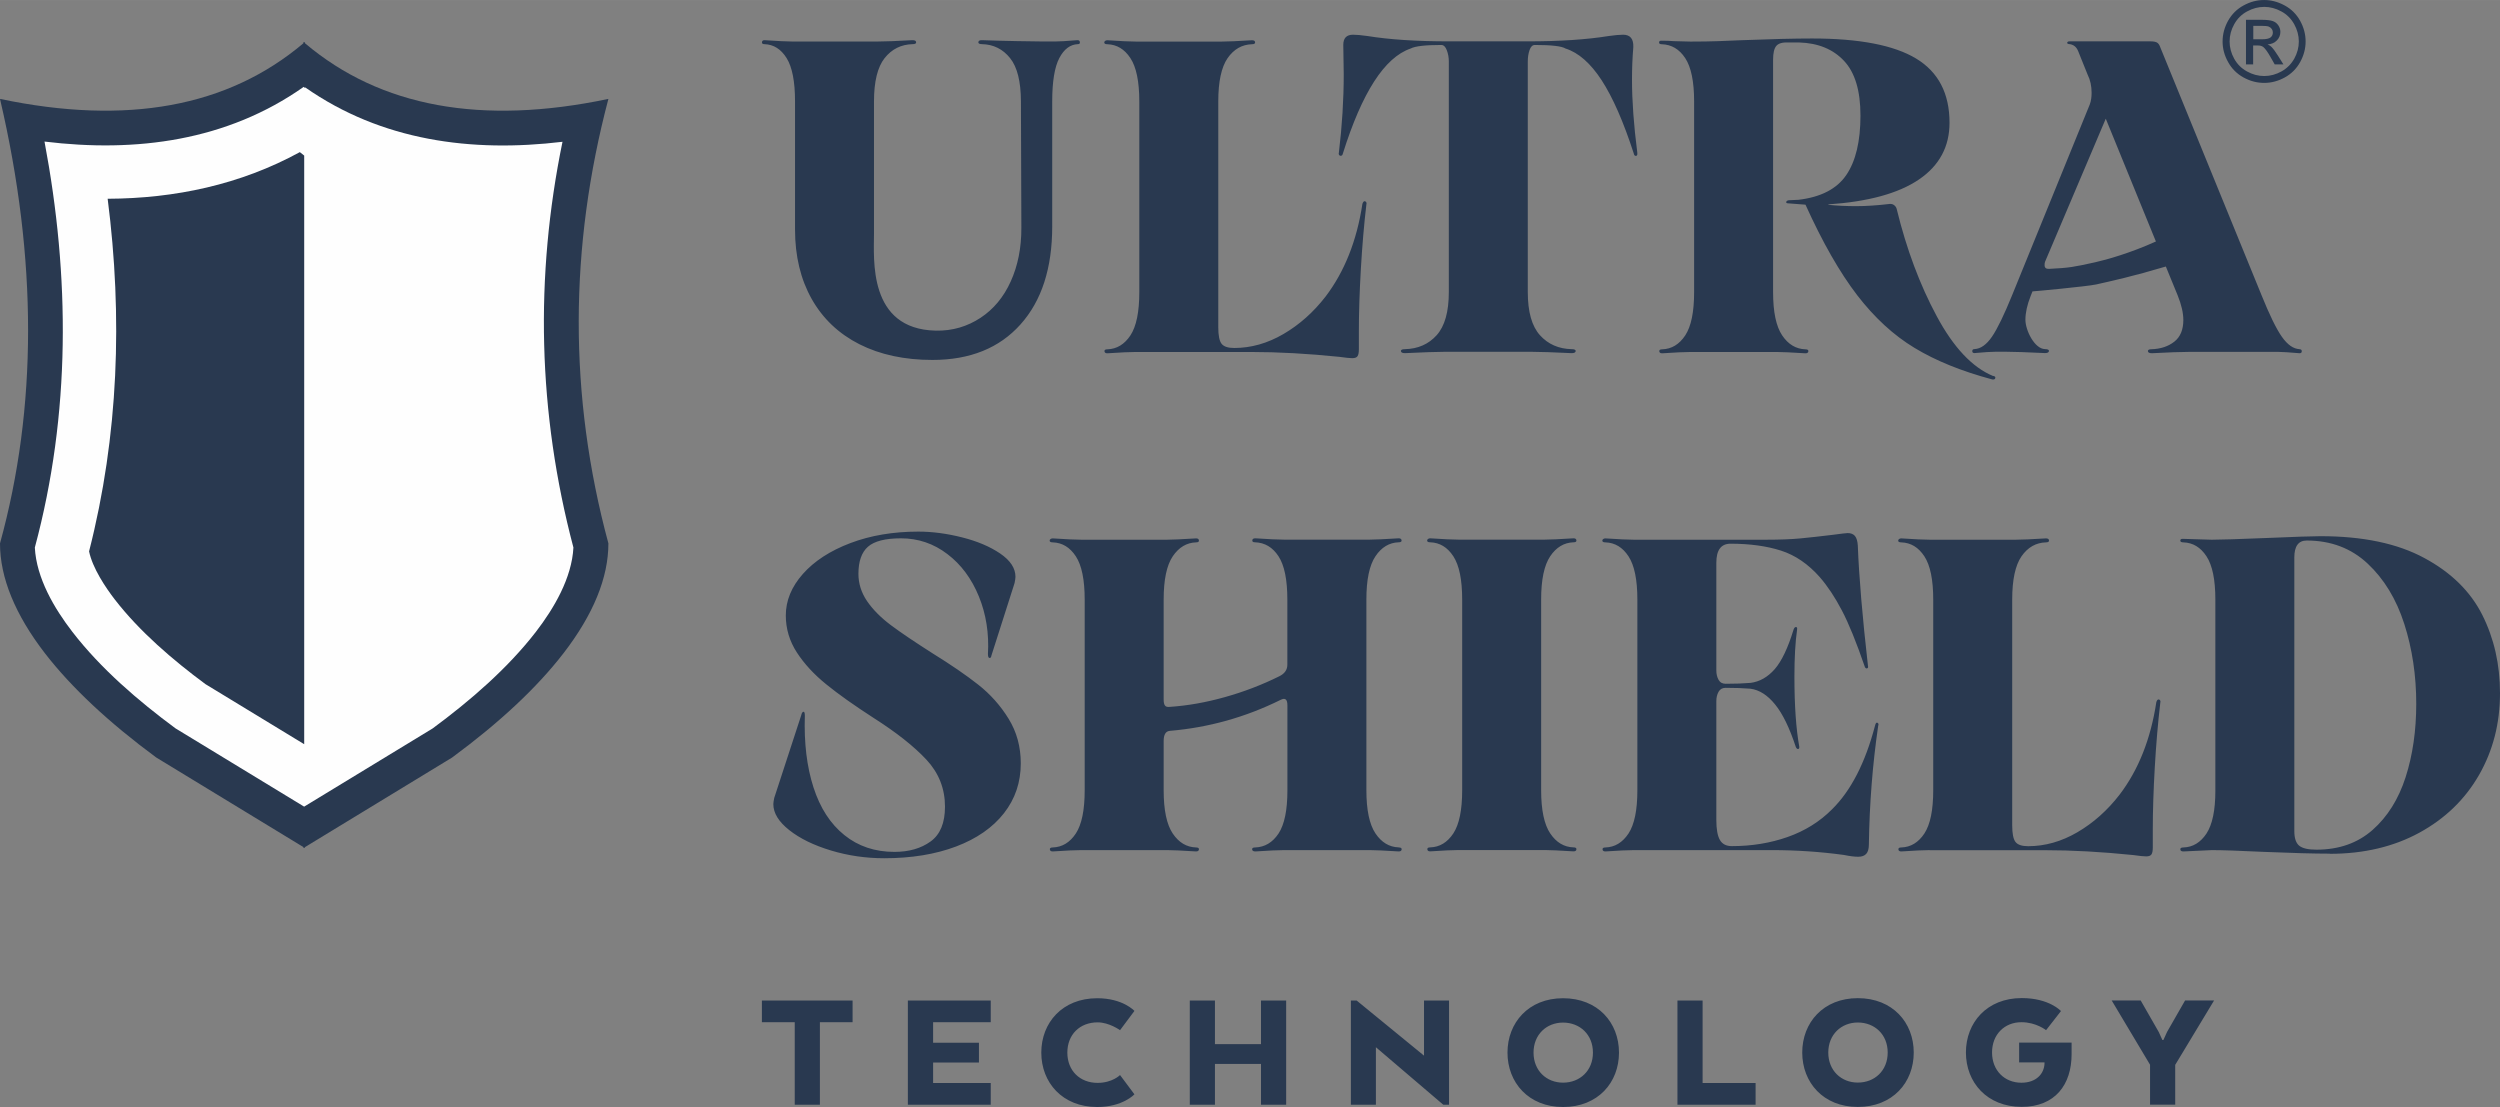 <?xml version="1.0" encoding="UTF-8"?>
<!DOCTYPE svg PUBLIC "-//W3C//DTD SVG 1.1//EN" "http://www.w3.org/Graphics/SVG/1.1/DTD/svg11.dtd">
<!-- Creator: CorelDRAW 2021 (64-Bit) -->
<svg xmlns="http://www.w3.org/2000/svg" xml:space="preserve" width="19.121mm" height="8.467mm" version="1.1" style="shape-rendering:geometricPrecision; text-rendering:geometricPrecision; image-rendering:optimizeQuality; fill-rule:evenodd; clip-rule:evenodd"
viewBox="0 0 338.76 150"
 xmlns:xlink="http://www.w3.org/1999/xlink"
 xmlns:xodm="http://www.corel.com/coreldraw/odm/2003">
 <rect x="0" y="0" width="338.76" height="150" fill="#808080" stroke="none"/>
 <defs>
  <style type="text/css">
   <![CDATA[
    .fil2 {fill:#FEFEFE}
    .fil1 {fill:#293950}
    .fil0 {fill:#293950;fill-rule:nonzero}
   ]]>
  </style>
 </defs>
 <g id="Layer_x0020_1">
  <g id="_2877686320880">
   <path class="fil0" d="M126.37 48.77c-3.81,0 -7.11,-0.71 -9.92,-2.13 -2.8,-1.42 -4.96,-3.47 -6.46,-6.13 -1.5,-2.66 -2.26,-5.8 -2.26,-9.41l0 -17.37c0,-2.68 -0.38,-4.64 -1.14,-5.86 -0.76,-1.22 -1.76,-1.85 -3.01,-1.89 -0.24,0 -0.35,-0.09 -0.33,-0.27 0.02,-0.18 0.13,-0.27 0.33,-0.27 1.81,0.12 3.03,0.18 3.67,0.18l11.78 0c0.92,0 2.46,-0.06 4.63,-0.18 0.32,0 0.48,0.1 0.48,0.3 0,0.16 -0.16,0.24 -0.48,0.24 -1.56,0.04 -2.82,0.67 -3.79,1.89 -0.96,1.22 -1.44,3.18 -1.44,5.86l0 17.91c0,3.44 -0.84,12.96 8.37,13.16 2.28,0.05 4.31,-0.58 6.07,-1.74 1.76,-1.16 3.13,-2.8 4.09,-4.93 0.96,-2.12 1.45,-4.55 1.44,-7.27l-0.06 -17.13c-0.01,-2.68 -0.49,-4.64 -1.47,-5.86 -0.98,-1.22 -2.25,-1.86 -3.82,-1.89 -0.32,-0.01 -0.48,-0.08 -0.48,-0.24 0,-0.2 0.16,-0.31 0.48,-0.3 2.29,0.1 7.55,0.18 8.39,0.18l1.5 0c0.6,0 1.62,-0.06 3.06,-0.18 0.2,0 0.31,0.09 0.33,0.27 0.02,0.18 -0.07,0.27 -0.27,0.27 -1.04,0.04 -1.88,0.67 -2.52,1.89 -0.64,1.22 -0.96,3.18 -0.96,5.86l0 16.95c0,5.65 -1.43,10.08 -4.3,13.28 -2.86,3.2 -6.84,4.81 -11.93,4.81zm27.53 -1.08c-0.76,0 -2.04,0.06 -3.85,0.18 -0.24,0 -0.37,-0.09 -0.39,-0.27 -0.02,-0.18 0.11,-0.27 0.39,-0.27 1.28,-0.04 2.32,-0.67 3.13,-1.89 0.8,-1.22 1.2,-3.17 1.2,-5.86l0 -25.84c0,-2.68 -0.4,-4.64 -1.2,-5.86 -0.8,-1.22 -1.84,-1.85 -3.13,-1.89 -0.28,0 -0.42,-0.08 -0.42,-0.24 0,-0.08 0.04,-0.15 0.12,-0.21 0.08,-0.06 0.18,-0.09 0.3,-0.09 1.8,0.12 3.09,0.18 3.85,0.18l11.66 0c0.8,0 2.16,-0.06 4.09,-0.18 0.28,0 0.42,0.1 0.42,0.3 0,0.16 -0.14,0.24 -0.42,0.24 -1.36,0.04 -2.46,0.67 -3.31,1.89 -0.84,1.22 -1.26,3.18 -1.26,5.86l0 30.59c0,1.12 0.15,1.87 0.45,2.25 0.3,0.38 0.87,0.57 1.71,0.57 2.28,0 4.51,-0.63 6.67,-1.89 2.16,-1.26 4.07,-2.96 5.71,-5.08 2.56,-3.37 4.23,-7.55 4.99,-12.56 0.08,-0.24 0.18,-0.36 0.3,-0.36 0.08,0 0.15,0.04 0.21,0.12 0.06,0.08 0.07,0.18 0.03,0.3 -0.32,2.72 -0.57,5.65 -0.75,8.77 -0.18,3.13 -0.27,5.93 -0.27,8.42l0 1.98 0 0.48c0,0.44 -0.06,0.75 -0.18,0.93 -0.12,0.18 -0.36,0.27 -0.72,0.27 -0.32,0 -0.9,-0.06 -1.74,-0.18 -4.29,-0.44 -8.29,-0.66 -12.02,-0.66l-15.57 0zm67.97 -26.87c0,0.2 -0.07,0.3 -0.21,0.3 -0.14,0 -0.23,-0.1 -0.27,-0.3 -1.4,-4.33 -2.86,-7.64 -4.36,-9.95 -1.5,-2.3 -3.13,-3.74 -4.9,-4.3 -0.52,-0.32 -1.9,-0.48 -4.15,-0.48 -0.32,0 -0.56,0.23 -0.72,0.69 -0.16,0.46 -0.24,0.97 -0.24,1.53l0 31.25c0,2.69 0.55,4.64 1.65,5.86 1.1,1.22 2.54,1.85 4.3,1.89 0.36,0 0.54,0.08 0.54,0.24 0,0.2 -0.18,0.3 -0.54,0.3 -2.52,-0.12 -4.29,-0.18 -5.29,-0.18l-12.08 0c-0.96,0 -2.71,0.06 -5.23,0.18 -0.36,0 -0.54,-0.1 -0.54,-0.3 0,-0.16 0.18,-0.24 0.54,-0.24 1.76,-0.04 3.2,-0.67 4.3,-1.89 1.1,-1.22 1.65,-3.17 1.65,-5.86l0 -31.25c0,-0.52 -0.09,-1.02 -0.27,-1.5 -0.18,-0.48 -0.43,-0.72 -0.75,-0.72 -2.16,0 -3.55,0.16 -4.15,0.48 -3.53,1.2 -6.59,5.95 -9.19,14.24 -0.04,0.2 -0.14,0.3 -0.3,0.3 -0.08,0 -0.15,-0.04 -0.21,-0.12 -0.06,-0.08 -0.07,-0.18 -0.03,-0.3 0.44,-3.65 0.66,-7.19 0.66,-10.64l-0.06 -3.97c0,-0.92 0.44,-1.38 1.32,-1.38 0.48,0 1.14,0.06 1.98,0.18 2.96,0.48 6.63,0.72 11,0.72l10.7 0c4.33,0 7.97,-0.24 10.94,-0.72 0.84,-0.12 1.5,-0.18 1.98,-0.18 0.96,0 1.42,0.56 1.38,1.68 -0.12,1.44 -0.18,2.91 -0.18,4.39 0,2.88 0.24,6.19 0.72,9.92l0 0.12zm48.2 30.11c0.24,0.04 0.34,0.14 0.3,0.3 -0.04,0.16 -0.18,0.22 -0.42,0.18 -4.17,-1.12 -7.67,-2.54 -10.52,-4.27 -2.85,-1.72 -5.44,-4.11 -7.78,-7.15 -2.34,-3.05 -4.68,-7.13 -7,-12.26l-2.34 -0.18c-0.2,0 -0.29,-0.06 -0.27,-0.18 0.02,-0.12 0.13,-0.2 0.33,-0.24l1.32 -0.06c3.05,-0.36 5.21,-1.48 6.49,-3.36 1.28,-1.88 1.92,-4.57 1.92,-8.05 0,-3.37 -0.74,-5.84 -2.23,-7.42 -1.48,-1.58 -3.5,-2.41 -6.07,-2.49l-1.44 0c-0.8,-0.04 -1.35,0.11 -1.65,0.45 -0.3,0.34 -0.45,0.97 -0.45,1.89l0 31.49c0,2.69 0.41,4.64 1.23,5.86 0.82,1.22 1.87,1.85 3.16,1.89 0.28,0 0.41,0.09 0.39,0.27 -0.02,0.18 -0.15,0.27 -0.39,0.27 -1.92,-0.12 -3.22,-0.18 -3.91,-0.18l-11.66 0c-0.76,0 -2.04,0.06 -3.85,0.18 -0.24,0 -0.37,-0.09 -0.39,-0.27 -0.02,-0.18 0.11,-0.27 0.39,-0.27 1.28,-0.04 2.32,-0.67 3.13,-1.89 0.8,-1.22 1.2,-3.17 1.2,-5.86l0 -25.84c0,-2.68 -0.4,-4.64 -1.2,-5.86 -0.8,-1.22 -1.86,-1.85 -3.19,-1.89 -0.24,0 -0.36,-0.08 -0.36,-0.24 0,-0.16 0.1,-0.24 0.3,-0.24 0.68,0 1.24,0.02 1.68,0.06l2.28 0.06c1.4,0 2.66,-0.02 3.79,-0.06 1.12,-0.04 2.1,-0.08 2.94,-0.12 4.17,-0.16 7.41,-0.24 9.74,-0.24 6.41,0 11.12,0.91 14.12,2.73 3,1.82 4.51,4.72 4.51,8.69 0,3.24 -1.38,5.81 -4.15,7.69 -2.77,1.88 -6.85,3 -12.26,3.37l0 0.06c1.2,0.12 2.44,0.18 3.73,0.18 1.36,0 2.88,-0.1 4.57,-0.3l0.12 0c0.2,0 0.38,0.07 0.54,0.21 0.16,0.14 0.26,0.31 0.3,0.51 1.32,5.41 3.13,10.24 5.41,14.48 2.28,4.25 4.83,6.95 7.63,8.11zm41.53 -3.61c0.2,0 0.3,0.09 0.3,0.27 0,0.18 -0.1,0.27 -0.3,0.27 -1.44,-0.12 -2.38,-0.18 -2.82,-0.18l-12.26 0c-1,0 -2.64,0.06 -4.93,0.18 -0.36,0 -0.54,-0.1 -0.54,-0.3 0,-0.16 0.16,-0.24 0.48,-0.24 1.24,-0.04 2.27,-0.38 3.09,-1.02 0.82,-0.64 1.23,-1.62 1.23,-2.94 0,-0.96 -0.26,-2.09 -0.78,-3.37l-1.59 -3.88c-4.5,1.34 -7.3,1.95 -9.44,2.43 -1.21,0.27 -8.63,0.96 -8.63,0.94l-0.24 0.6c-0.49,1.23 -0.72,2.32 -0.72,3.24 0,1.44 1.24,3.95 2.65,3.98 0.36,0.01 0.54,0.08 0.54,0.24 0,0.2 -0.18,0.3 -0.54,0.3 -2.52,-0.12 -4.27,-0.18 -5.23,-0.18l-1.5 0c-0.56,0 -1.5,0.06 -2.82,0.18 -0.2,0 -0.3,-0.09 -0.3,-0.27 0,-0.18 0.1,-0.27 0.3,-0.27 0.84,-0.04 1.63,-0.6 2.37,-1.68 0.74,-1.08 1.65,-2.97 2.74,-5.65l10.52 -25.84c0.16,-0.44 0.24,-0.96 0.24,-1.56 0,-0.92 -0.18,-1.74 -0.54,-2.46l-1.26 -3.13c-0.24,-0.64 -0.68,-0.98 -1.32,-1.02 -0.16,-0.04 -0.22,-0.11 -0.18,-0.21 0.04,-0.1 0.14,-0.15 0.3,-0.15l11 0c0.36,0 0.64,0.05 0.84,0.15 0.2,0.1 0.36,0.33 0.48,0.69l13.7 33.54c1.08,2.68 2,4.57 2.76,5.65 0.76,1.08 1.56,1.64 2.4,1.68zm-19.47 -14.61l-6.79 -16.63 -8.23 19.39c-0.05,0.11 -0.06,0.28 -0.06,0.48 0,0.32 0.2,0.5 0.6,0.48 2.81,-0.14 3.32,-0.25 6.23,-0.89 1.58,-0.35 4.8,-1.26 8.25,-2.82zm-183.55 64.15c0.08,-0.28 0.18,-0.42 0.3,-0.42 0.12,0 0.18,0.18 0.18,0.54 -0.12,3.69 0.27,6.92 1.17,9.71 0.9,2.79 2.29,4.94 4.18,6.46 1.88,1.52 4.15,2.28 6.79,2.28 1.96,0 3.6,-0.47 4.9,-1.41 1.3,-0.94 1.95,-2.51 1.95,-4.72 0,-2.44 -0.84,-4.57 -2.52,-6.37 -1.68,-1.8 -4.07,-3.69 -7.15,-5.65 -2.6,-1.68 -4.74,-3.19 -6.4,-4.54 -1.66,-1.34 -3,-2.79 -4,-4.33 -1,-1.54 -1.5,-3.22 -1.5,-5.02 0,-2 0.77,-3.88 2.31,-5.62 1.54,-1.74 3.69,-3.14 6.43,-4.18 2.74,-1.04 5.82,-1.56 9.22,-1.56 1.88,0 3.86,0.26 5.92,0.78 2.06,0.52 3.79,1.25 5.17,2.19 1.38,0.94 2.07,1.99 2.07,3.16 0,0.16 -0.04,0.44 -0.12,0.84l-3.13 9.8c-0.04,0.24 -0.12,0.36 -0.24,0.36 -0.16,0 -0.24,-0.18 -0.24,-0.54 0.16,-2.8 -0.25,-5.41 -1.23,-7.81 -0.98,-2.4 -2.4,-4.32 -4.27,-5.74 -1.86,-1.42 -3.96,-2.13 -6.28,-2.13 -2.12,0 -3.62,0.38 -4.48,1.14 -0.86,0.76 -1.29,1.98 -1.29,3.67 0,1.32 0.39,2.55 1.17,3.7 0.78,1.14 1.85,2.22 3.22,3.25 1.36,1.02 3.25,2.29 5.65,3.82 2.52,1.56 4.6,2.99 6.22,4.27 1.62,1.28 2.99,2.81 4.09,4.6 1.1,1.78 1.65,3.8 1.65,6.04 0,2.57 -0.76,4.82 -2.28,6.76 -1.52,1.94 -3.69,3.45 -6.49,4.51 -2.81,1.06 -6.05,1.59 -9.74,1.59 -2.48,0 -4.89,-0.35 -7.21,-1.05 -2.32,-0.7 -4.21,-1.62 -5.65,-2.76 -1.44,-1.14 -2.16,-2.31 -2.16,-3.52 0,-0.16 0.04,-0.44 0.12,-0.84l3.67 -11.24zm80.96 17.97c0.28,0 0.41,0.09 0.39,0.27 -0.02,0.18 -0.15,0.27 -0.39,0.27 -1.92,-0.12 -3.22,-0.18 -3.91,-0.18l-11.66 0c-0.76,0 -2.04,0.06 -3.85,0.18 -0.28,0 -0.43,-0.09 -0.45,-0.27 -0.02,-0.18 0.11,-0.27 0.39,-0.27 1.32,-0.04 2.38,-0.67 3.19,-1.89 0.8,-1.22 1.2,-3.17 1.2,-5.86l0 -11.48c0,-0.84 -0.29,-1.08 -0.9,-0.78 -4.8,2.38 -9.82,3.77 -15.03,4.21 -0.56,0.05 -0.84,0.5 -0.84,1.38l0 6.67c0,2.68 0.41,4.64 1.23,5.86 0.82,1.22 1.87,1.85 3.16,1.89 0.28,0 0.41,0.09 0.39,0.27 -0.02,0.18 -0.15,0.27 -0.39,0.27 -1.92,-0.12 -3.22,-0.18 -3.91,-0.18l-11.66 0c-0.76,0 -2.04,0.06 -3.85,0.18 -0.24,0 -0.37,-0.09 -0.39,-0.27 -0.02,-0.18 0.11,-0.27 0.39,-0.27 1.28,-0.04 2.32,-0.67 3.13,-1.89 0.8,-1.22 1.2,-3.17 1.2,-5.86l0 -25.84c0,-2.68 -0.4,-4.64 -1.2,-5.86 -0.8,-1.22 -1.84,-1.85 -3.13,-1.89 -0.28,0 -0.42,-0.08 -0.42,-0.24 0,-0.08 0.04,-0.15 0.12,-0.21 0.08,-0.06 0.18,-0.09 0.3,-0.09 1.8,0.12 3.08,0.18 3.85,0.18l11.66 0c0.68,0 1.98,-0.06 3.91,-0.18 0.24,0 0.37,0.09 0.39,0.27 0.02,0.18 -0.11,0.27 -0.39,0.27 -1.28,0.04 -2.33,0.67 -3.16,1.89 -0.82,1.22 -1.23,3.17 -1.23,5.86l0 13.58c0,0.36 0.06,0.62 0.18,0.78 0.12,0.16 0.34,0.22 0.66,0.18 2.4,-0.16 4.89,-0.6 7.45,-1.32 2.57,-0.72 5.03,-1.66 7.39,-2.83 0.72,-0.36 1.08,-0.88 1.08,-1.56l0 -8.84c0,-2.68 -0.4,-4.64 -1.2,-5.86 -0.8,-1.22 -1.86,-1.85 -3.19,-1.89 -0.24,0 -0.36,-0.08 -0.36,-0.24 0,-0.2 0.14,-0.3 0.42,-0.3 1.8,0.12 3.08,0.18 3.85,0.18l11.66 0c0.68,0 1.98,-0.06 3.91,-0.18 0.24,0 0.37,0.09 0.39,0.27 0.02,0.18 -0.11,0.27 -0.39,0.27 -1.28,0.04 -2.33,0.67 -3.15,1.89 -0.82,1.22 -1.23,3.17 -1.23,5.86l0 25.84c0,2.68 0.41,4.64 1.23,5.86 0.82,1.22 1.87,1.85 3.15,1.89zm8.59 -33.6c0,-2.68 -0.4,-4.64 -1.2,-5.86 -0.8,-1.22 -1.84,-1.85 -3.13,-1.89 -0.28,0 -0.42,-0.08 -0.42,-0.24 0,-0.08 0.04,-0.15 0.12,-0.21 0.08,-0.06 0.18,-0.09 0.3,-0.09 1.8,0.12 3.08,0.18 3.85,0.18l11.66 0c0.68,0 1.98,-0.06 3.91,-0.18 0.24,0 0.37,0.09 0.39,0.27 0.02,0.18 -0.11,0.27 -0.39,0.27 -1.28,0.04 -2.34,0.67 -3.16,1.89 -0.82,1.22 -1.23,3.17 -1.23,5.86l0 25.84c0,2.68 0.41,4.64 1.23,5.86 0.82,1.22 1.87,1.85 3.16,1.89 0.28,0 0.41,0.09 0.39,0.27 -0.02,0.18 -0.15,0.27 -0.39,0.27 -1.92,-0.12 -3.23,-0.18 -3.91,-0.18l-11.66 0c-0.76,0 -2.04,0.06 -3.85,0.18 -0.24,0 -0.37,-0.09 -0.39,-0.27 -0.02,-0.18 0.11,-0.27 0.39,-0.27 1.28,-0.04 2.32,-0.67 3.13,-1.89 0.8,-1.22 1.2,-3.17 1.2,-5.86l0 -25.84zm23.26 33.96c-0.76,0 -2.04,0.06 -3.85,0.18 -0.24,0 -0.37,-0.09 -0.39,-0.27 -0.02,-0.18 0.11,-0.27 0.39,-0.27 1.28,-0.04 2.32,-0.67 3.13,-1.89 0.8,-1.22 1.2,-3.17 1.2,-5.86l0 -25.84c0,-2.68 -0.4,-4.64 -1.2,-5.86 -0.8,-1.22 -1.84,-1.85 -3.13,-1.89 -0.28,0 -0.42,-0.08 -0.42,-0.24 0,-0.08 0.04,-0.15 0.12,-0.21 0.08,-0.06 0.18,-0.09 0.3,-0.09 1.8,0.12 3.08,0.18 3.85,0.18l17.91 0c1.88,0 3.45,-0.06 4.69,-0.18 1.24,-0.12 2.68,-0.28 4.33,-0.48 1.2,-0.16 1.88,-0.24 2.04,-0.24 0.44,0 0.77,0.13 0.99,0.39 0.22,0.26 0.35,0.69 0.39,1.29 0.16,4.21 0.62,9.66 1.38,16.35 0.04,0.16 0,0.26 -0.12,0.3 -0.12,0.04 -0.22,-0.02 -0.3,-0.18 -1.16,-3.37 -2.2,-5.93 -3.13,-7.69 -0.92,-1.76 -1.92,-3.27 -3,-4.51 -1.56,-1.76 -3.31,-2.96 -5.26,-3.58 -1.94,-0.62 -4.22,-0.93 -6.82,-0.93 -1.28,0 -1.92,0.86 -1.92,2.58l0 14.6c0,0.48 0.1,0.9 0.3,1.26 0.2,0.36 0.52,0.54 0.96,0.54 1.28,0 2.4,-0.04 3.37,-0.12 1.24,-0.16 2.33,-0.78 3.28,-1.86 0.94,-1.08 1.79,-2.86 2.55,-5.35 0.08,-0.24 0.19,-0.36 0.33,-0.36 0.14,0 0.19,0.12 0.15,0.36 -0.24,1.68 -0.36,3.81 -0.36,6.37 0,3.89 0.22,7.05 0.66,9.5l0 0.06c0,0.16 -0.06,0.24 -0.18,0.24 -0.12,0 -0.22,-0.1 -0.3,-0.3 -0.84,-2.56 -1.77,-4.48 -2.8,-5.74 -1.02,-1.26 -2.13,-1.97 -3.33,-2.13 -0.96,-0.08 -2.08,-0.12 -3.37,-0.12 -0.44,0 -0.76,0.18 -0.96,0.54 -0.2,0.36 -0.3,0.78 -0.3,1.26l0 16.11c0,1.24 0.16,2.14 0.48,2.7 0.32,0.56 0.86,0.84 1.62,0.84 2.68,0 5.2,-0.41 7.54,-1.23 2.34,-0.82 4.36,-2.07 6.04,-3.76 2.56,-2.52 4.51,-6.31 5.83,-11.36 0.08,-0.32 0.19,-0.44 0.33,-0.36 0.14,0.08 0.17,0.22 0.09,0.42 -0.76,5.21 -1.18,10.56 -1.26,16.05 0,0.6 -0.12,1.03 -0.36,1.29 -0.24,0.26 -0.6,0.39 -1.08,0.39 -0.52,0 -1.16,-0.08 -1.92,-0.24 -3.21,-0.44 -6.49,-0.66 -9.86,-0.66l-18.63 0zm40.09 0c-0.76,0 -2.04,0.06 -3.85,0.18 -0.24,0 -0.37,-0.09 -0.39,-0.27 -0.02,-0.18 0.11,-0.27 0.39,-0.27 1.28,-0.04 2.32,-0.67 3.13,-1.89 0.8,-1.22 1.2,-3.17 1.2,-5.86l0 -25.84c0,-2.68 -0.4,-4.64 -1.2,-5.86 -0.8,-1.22 -1.84,-1.85 -3.13,-1.89 -0.28,0 -0.42,-0.08 -0.42,-0.24 0,-0.08 0.04,-0.15 0.12,-0.21 0.08,-0.06 0.18,-0.09 0.3,-0.09 1.8,0.12 3.08,0.18 3.85,0.18l11.66 0c0.8,0 2.16,-0.06 4.09,-0.18 0.28,0 0.42,0.1 0.42,0.3 0,0.16 -0.14,0.24 -0.42,0.24 -1.36,0.04 -2.46,0.67 -3.31,1.89 -0.84,1.22 -1.26,3.17 -1.26,5.86l0 30.59c0,1.12 0.15,1.87 0.45,2.26 0.3,0.38 0.87,0.57 1.71,0.57 2.28,0 4.51,-0.63 6.67,-1.89 2.16,-1.26 4.07,-2.96 5.71,-5.08 2.57,-3.37 4.23,-7.55 4.99,-12.56 0.08,-0.24 0.18,-0.36 0.3,-0.36 0.08,0 0.15,0.04 0.21,0.12 0.06,0.08 0.07,0.18 0.03,0.3 -0.32,2.72 -0.57,5.65 -0.75,8.77 -0.18,3.13 -0.27,5.93 -0.27,8.42l0 1.98 0 0.48c0,0.44 -0.06,0.75 -0.18,0.93 -0.12,0.18 -0.36,0.27 -0.72,0.27 -0.32,0 -0.9,-0.06 -1.74,-0.18 -4.29,-0.44 -8.29,-0.66 -12.02,-0.66l-15.57 0zm54.21 0.48c-2.08,0 -5.05,-0.08 -8.89,-0.24 -3.37,-0.16 -5.73,-0.24 -7.09,-0.24l-3.85 0.18c-0.28,0 -0.42,-0.1 -0.42,-0.3 0,-0.16 0.14,-0.24 0.42,-0.24 1.28,-0.04 2.32,-0.67 3.13,-1.89 0.8,-1.22 1.2,-3.16 1.2,-5.8l0 -25.9c0,-2.68 -0.4,-4.64 -1.2,-5.86 -0.8,-1.22 -1.84,-1.85 -3.13,-1.89 -0.28,0 -0.42,-0.08 -0.42,-0.24 0,-0.16 0.1,-0.24 0.3,-0.24l3.97 0.12c1.12,0 3.65,-0.08 7.57,-0.24 3.77,-0.16 6.15,-0.24 7.15,-0.24 5.73,0 10.42,0.98 14.06,2.95 3.65,1.96 6.27,4.54 7.87,7.72 1.6,3.19 2.4,6.72 2.4,10.61 0,4.09 -0.95,7.78 -2.85,11.09 -1.9,3.31 -4.6,5.91 -8.08,7.81 -3.48,1.9 -7.53,2.86 -12.14,2.86zm-1.8 -0.54c3.04,0 5.58,-0.89 7.6,-2.67 2.02,-1.78 3.52,-4.17 4.48,-7.15 0.96,-2.99 1.44,-6.3 1.44,-9.95 0,-3.84 -0.54,-7.45 -1.62,-10.82 -1.08,-3.37 -2.74,-6.09 -4.96,-8.17 -2.22,-2.08 -4.98,-3.13 -8.26,-3.13 -1.12,0 -1.68,0.76 -1.68,2.29l0 37.08c0,0.96 0.22,1.62 0.66,1.98 0.44,0.36 1.22,0.54 2.34,0.54z"/>
   <path class="fil1" d="M41.11 5.68c0.04,0.03 0.07,0.06 0.11,0.09 0.04,-0.03 0.07,-0.06 0.11,-0.09 0,0.06 0,0.12 0,0.18 10.22,8.64 23.92,11.15 41.11,7.54 -5.3,20.08 -5.42,40.15 0,60.23 0,4.64 -2.04,9.64 -6.09,14.89 -3.58,4.64 -8.66,9.39 -15.08,14.12 -6.65,4.05 -13.29,8.09 -19.94,12.14 0,0.04 0,0.09 0,0.13 -0.04,-0.02 -0.07,-0.04 -0.11,-0.07 -0.04,0.02 -0.07,0.04 -0.11,0.07 0,-0.04 0,-0.09 0,-0.13 -6.65,-4.04 -13.3,-8.09 -19.94,-12.14 -6.42,-4.73 -11.49,-9.48 -15.08,-14.12 -4.04,-5.24 -6.09,-10.25 -6.09,-14.89 5.06,-18.39 5.09,-38.45 0,-60.23 17.19,3.61 30.89,1.1 41.11,-7.54 0,-0.06 0,-0.12 0,-0.18z"/>
   <path class="fil2" d="M77.7 74.19c-4.83,-18.29 -5.24,-36.67 -1.48,-54.98 -12.32,1.48 -24.51,-0.13 -34.85,-7.36l-0.06 0.05 -0.16 -0.13c-10.4,7.32 -22.7,8.93 -35.12,7.41 3.45,18.29 3.56,36.87 -1.31,55.01 0.21,4.14 2.64,8.26 5.09,11.43 3.83,4.97 8.94,9.36 13.98,13.08 5.81,3.53 11.61,7.07 17.42,10.6 5.81,-3.53 11.61,-7.07 17.42,-10.6 5.04,-3.72 10.14,-8.11 13.98,-13.08 2.45,-3.18 4.88,-7.3 5.09,-11.44z"/>
   <path class="fil1" d="M14.59 26.94c2.04,15.96 1.49,32.08 -2.52,47.77 0.47,2.26 2.21,4.86 3.47,6.5 3.37,4.36 7.87,8.21 12.3,11.49 4.46,2.71 8.92,5.43 13.38,8.14l0 -79.76 -0.59 -0.47c-8.06,4.41 -16.92,6.28 -26.04,6.32z"/>
   <path class="fil0" d="M103.24 138.51l4.45 0 0 11.18 3.41 0 0 -11.18 4.43 0 0 -2.94 -12.29 0 0 2.94zm29.41 2.78l-6.21 0 0 -2.78 7.81 0 0 -2.94 -11.23 0 0 14.12 11.23 0 0 -2.94 -7.81 0 0 -2.78 6.21 0 0 -2.68zm19.12 4.38c0,0 -1.04,1.06 -3.04,1.06 -2.4,0 -4.1,-1.65 -4.1,-4.1 0,-2.45 1.69,-4.1 4.1,-4.1 1.58,0 3.04,1.06 3.04,1.06l1.95 -2.61c0,0 -1.55,-1.72 -5.04,-1.72 -4.73,0 -7.58,3.32 -7.58,7.37 0,4.05 2.85,7.37 7.58,7.37 3.46,0 5.04,-1.72 5.04,-1.72l-1.95 -2.61zm22.51 -10.1l-3.41 0 0 5.91 -6.24 0 0 -5.91 -3.41 0 0 14.12 3.41 0 0 -5.53 6.24 0 0 5.53 3.41 0 0 -14.12zm22.07 0l-3.39 0 0 7.47 -9.13 -7.47 -0.78 0 0 14.12 3.39 0 0 -7.79 9.13 7.79 0.78 0 0 -14.12zm15.45 14.43c4.73,0 7.58,-3.32 7.58,-7.37 0,-4.05 -2.85,-7.37 -7.58,-7.37 -4.68,0 -7.53,3.32 -7.53,7.37 0,4.05 2.85,7.37 7.53,7.37zm0 -3.3c-2.24,0 -4,-1.62 -4,-4.07 0,-2.45 1.76,-4.07 4,-4.07 2.28,0 4.05,1.62 4.05,4.07 0,2.45 -1.77,4.07 -4.05,4.07zm26.09 2.99l0 -2.94 -7.18 0 0 -11.18 -3.41 0 0 14.12 10.59 0zm13.85 0.3c4.73,0 7.58,-3.32 7.58,-7.37 0,-4.05 -2.85,-7.37 -7.58,-7.37 -4.68,0 -7.53,3.32 -7.53,7.37 0,4.05 2.85,7.37 7.53,7.37zm0 -3.3c-2.24,0 -4,-1.62 -4,-4.07 0,-2.45 1.77,-4.07 4,-4.07 2.28,0 4.05,1.62 4.05,4.07 0,2.45 -1.76,4.07 -4.05,4.07zm21.86 -2.73l3.44 0 0 0.14c-0.05,1.39 -1.11,2.61 -3.13,2.61 -2.28,0 -3.98,-1.65 -3.98,-4.1 0,-2.45 1.7,-4.1 3.98,-4.1 2,0 3.34,1.08 3.34,1.08l2.02 -2.59c0,0 -1.58,-1.76 -5.32,-1.76 -4.71,0 -7.56,3.32 -7.56,7.37 0,4.05 2.85,7.37 7.56,7.37 4.52,0 6.76,-3.01 6.76,-7.13l0 -1.58 -7.11 0 0 2.68zm20.04 -4.12l-0.49 1.08 -0.14 0 -0.49 -1.08 -2.45 -4.28 -3.93 0 5.2 8.71 0 5.41 3.41 0 0 -5.39 5.27 -8.73 -3.93 0 -2.45 4.28z"/>
   <path class="fil0" d="M306.81 0c0.94,0 1.86,0.24 2.76,0.73 0.9,0.48 1.6,1.18 2.1,2.07 0.5,0.9 0.75,1.84 0.75,2.82 0,0.97 -0.25,1.9 -0.74,2.79 -0.49,0.89 -1.19,1.59 -2.08,2.08 -0.89,0.49 -1.82,0.74 -2.8,0.74 -0.97,0 -1.91,-0.25 -2.8,-0.74 -0.89,-0.49 -1.59,-1.19 -2.08,-2.08 -0.5,-0.89 -0.75,-1.82 -0.75,-2.79 0,-0.98 0.25,-1.92 0.75,-2.82 0.51,-0.9 1.21,-1.59 2.1,-2.07 0.9,-0.49 1.82,-0.73 2.76,-0.73zm0 0.93c-0.79,0 -1.56,0.2 -2.31,0.61 -0.75,0.4 -1.33,0.98 -1.75,1.73 -0.42,0.75 -0.63,1.53 -0.63,2.35 0,0.81 0.21,1.59 0.62,2.33 0.41,0.74 0.99,1.32 1.74,1.73 0.74,0.41 1.52,0.62 2.33,0.62 0.81,0 1.59,-0.21 2.33,-0.62 0.74,-0.41 1.32,-0.99 1.74,-1.73 0.41,-0.74 0.62,-1.52 0.62,-2.33 0,-0.81 -0.21,-1.59 -0.63,-2.35 -0.42,-0.75 -1,-1.33 -1.75,-1.73 -0.75,-0.41 -1.52,-0.61 -2.3,-0.61zm-2.47 7.79l0 -6.04 2.08 0c0.71,0 1.22,0.06 1.54,0.17 0.32,0.11 0.57,0.3 0.76,0.58 0.19,0.28 0.28,0.57 0.28,0.89 0,0.44 -0.16,0.83 -0.47,1.15 -0.32,0.33 -0.74,0.51 -1.26,0.55 0.21,0.09 0.39,0.2 0.51,0.32 0.24,0.24 0.54,0.64 0.89,1.2l0.74 1.18 -1.18 0 -0.54 -0.95c-0.42,-0.75 -0.77,-1.22 -1.02,-1.41 -0.18,-0.14 -0.44,-0.21 -0.78,-0.2l-0.58 0 0 2.56 -0.98 0zm0.98 -3.4l1.19 0c0.57,0 0.95,-0.09 1.16,-0.25 0.21,-0.17 0.31,-0.39 0.31,-0.67 0,-0.18 -0.05,-0.34 -0.15,-0.48 -0.1,-0.14 -0.24,-0.25 -0.41,-0.32 -0.18,-0.07 -0.5,-0.1 -0.98,-0.1l-1.11 0 0 1.81z"/>
  </g>
 </g>
</svg>
